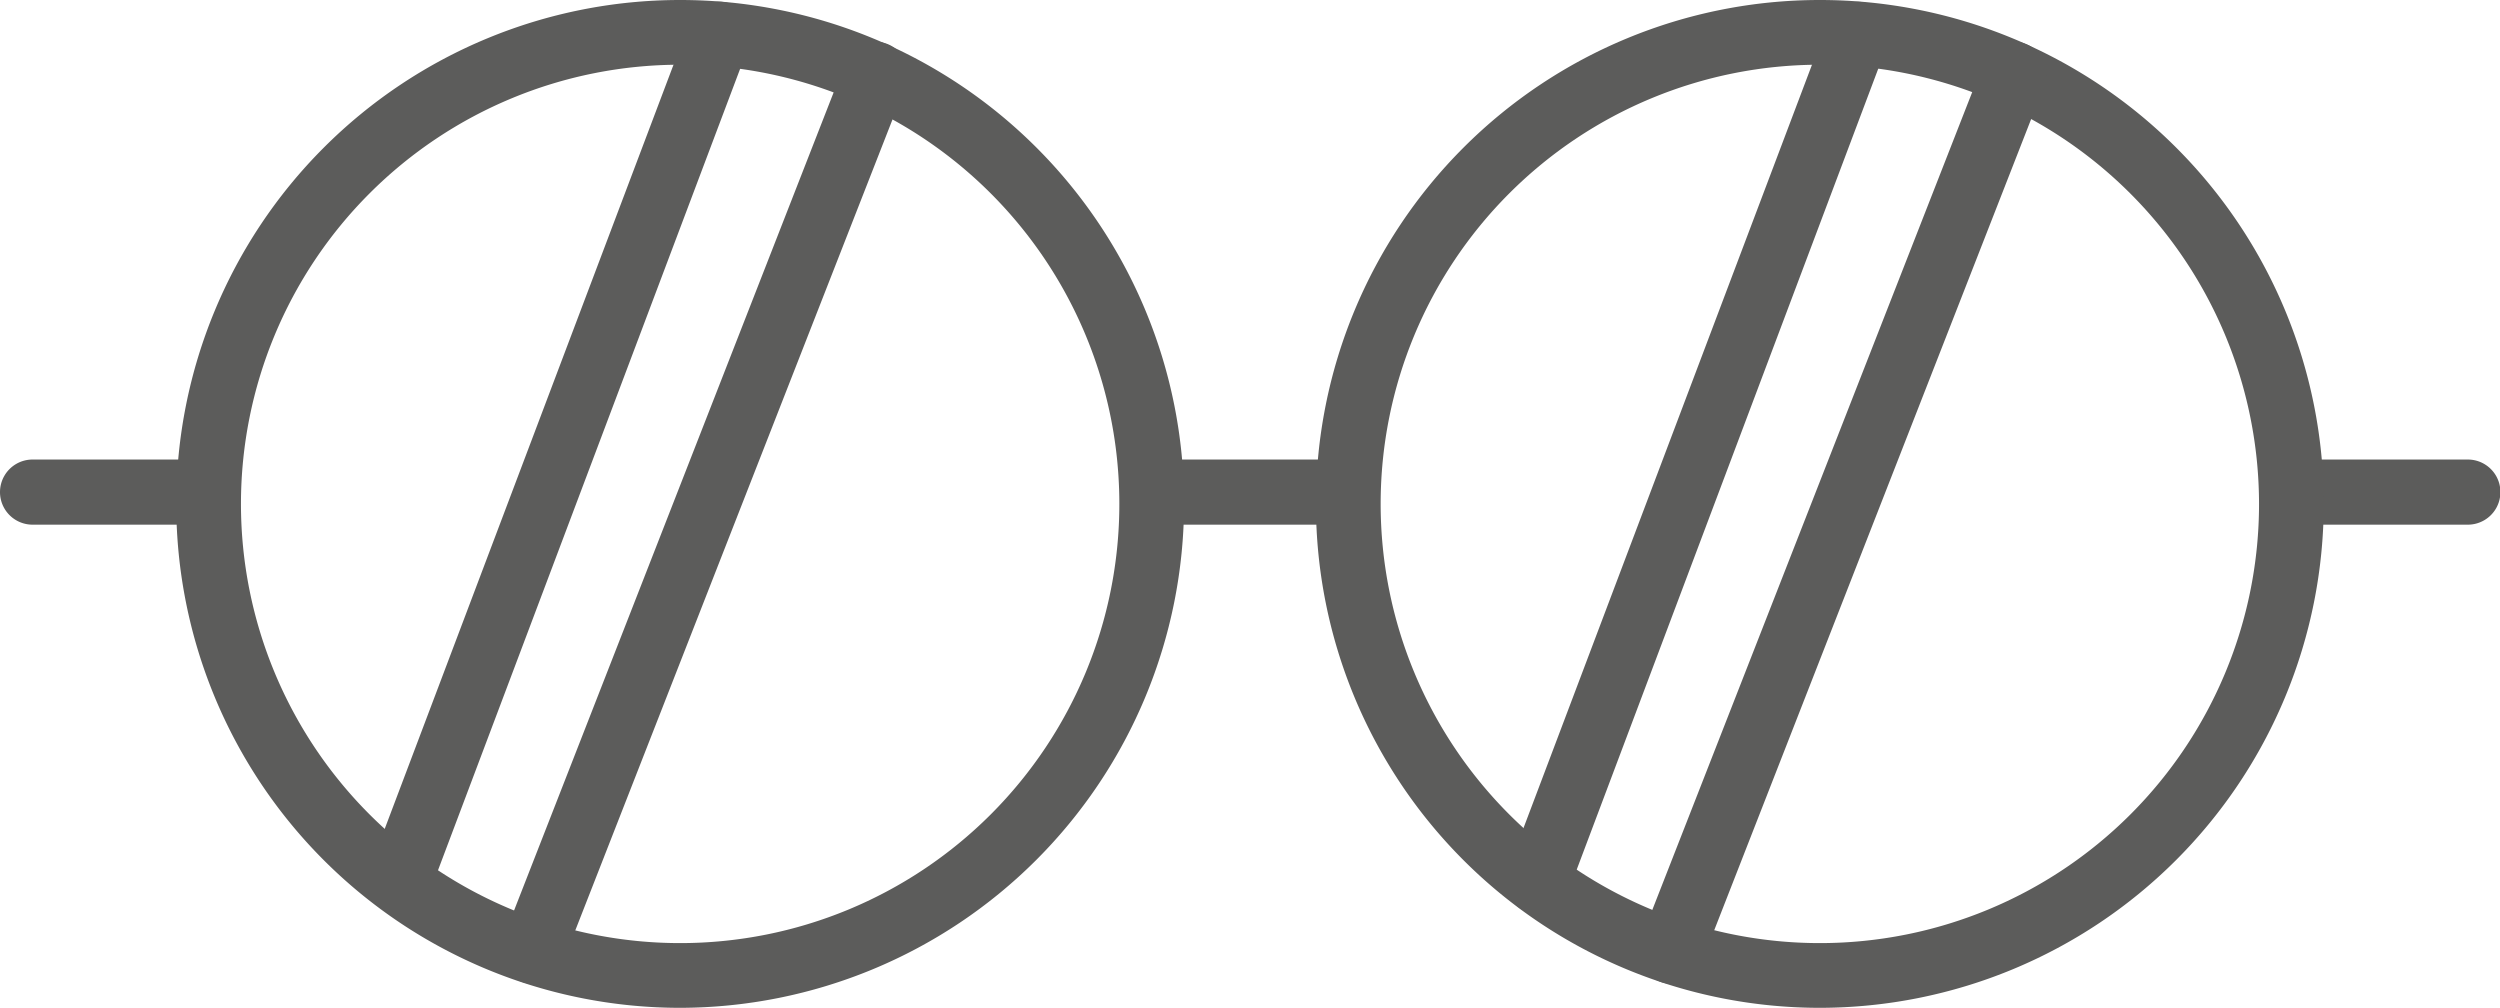 <svg xmlns="http://www.w3.org/2000/svg" xmlns:xlink="http://www.w3.org/1999/xlink" viewBox="0 0 61.42 24.76"><defs><style>.cls-1{fill:none;}.cls-2{clip-path:url(#clip-path);}.cls-3{fill:#5c5c5b;}</style><clipPath id="clip-path" transform="translate(0)"><rect class="cls-1" width="61.42" height="24.76"/></clipPath></defs><g id="Layer_2" data-name="Layer 2"><g id="Layer_1-2" data-name="Layer 1"><g class="cls-2"><path class="cls-3" d="M4.78,11.29H.8a.8.8,0,0,0,0,1.6h4a5.7,5.7,0,0,1,0-1.6" transform="translate(0)"/><path class="cls-3" d="M33.2,11.29H28.37a4.82,4.82,0,0,1,.24,1.6h4.56a4.77,4.77,0,0,1,0-1.6" transform="translate(0)"/><path class="cls-3" d="M60.63,11.29H56.19l.15.42a4.16,4.16,0,0,1,.18,1.18h4.11a.8.8,0,0,0,0-1.6" transform="translate(0)"/><path class="cls-3" d="M16.71,1.59A10.79,10.79,0,1,0,27.5,12.38,10.79,10.79,0,0,0,16.71,1.59m0,23.17A12.38,12.38,0,1,1,29.09,12.38,12.4,12.4,0,0,1,16.71,24.76" transform="translate(0)"/><path class="cls-3" d="M44.71,1.59A10.79,10.79,0,1,0,55.5,12.38,10.8,10.8,0,0,0,44.71,1.59m0,23.17A12.38,12.38,0,1,1,57.09,12.38,12.39,12.39,0,0,1,44.71,24.76" transform="translate(0)"/><path class="cls-3" d="M37.78,22.45a.87.87,0,0,1-.28-.05.81.81,0,0,1-.47-1L44.91.55a.79.79,0,0,1,1-.46.81.81,0,0,1,.46,1L38.52,21.94a.78.78,0,0,1-.74.51" transform="translate(0)"/><path class="cls-3" d="M41.05,24.17a.81.81,0,0,1-.74-1.09L48.74,1.53a.79.79,0,1,1,1.48.58L41.8,23.66a.82.82,0,0,1-.75.51" transform="translate(0)"/><path class="cls-3" d="M9.81,22.45a1,1,0,0,1-.29-.05.81.81,0,0,1-.46-1L16.94.55a.78.78,0,0,1,1-.46.81.81,0,0,1,.47,1L10.55,21.94a.78.78,0,0,1-.74.51" transform="translate(0)"/><path class="cls-3" d="M13.08,24.17a.75.75,0,0,1-.29-.06.79.79,0,0,1-.45-1L20.77,1.53a.79.79,0,1,1,1.48.58L13.82,23.66a.8.8,0,0,1-.74.51" transform="translate(0)"/></g></g></g></svg>